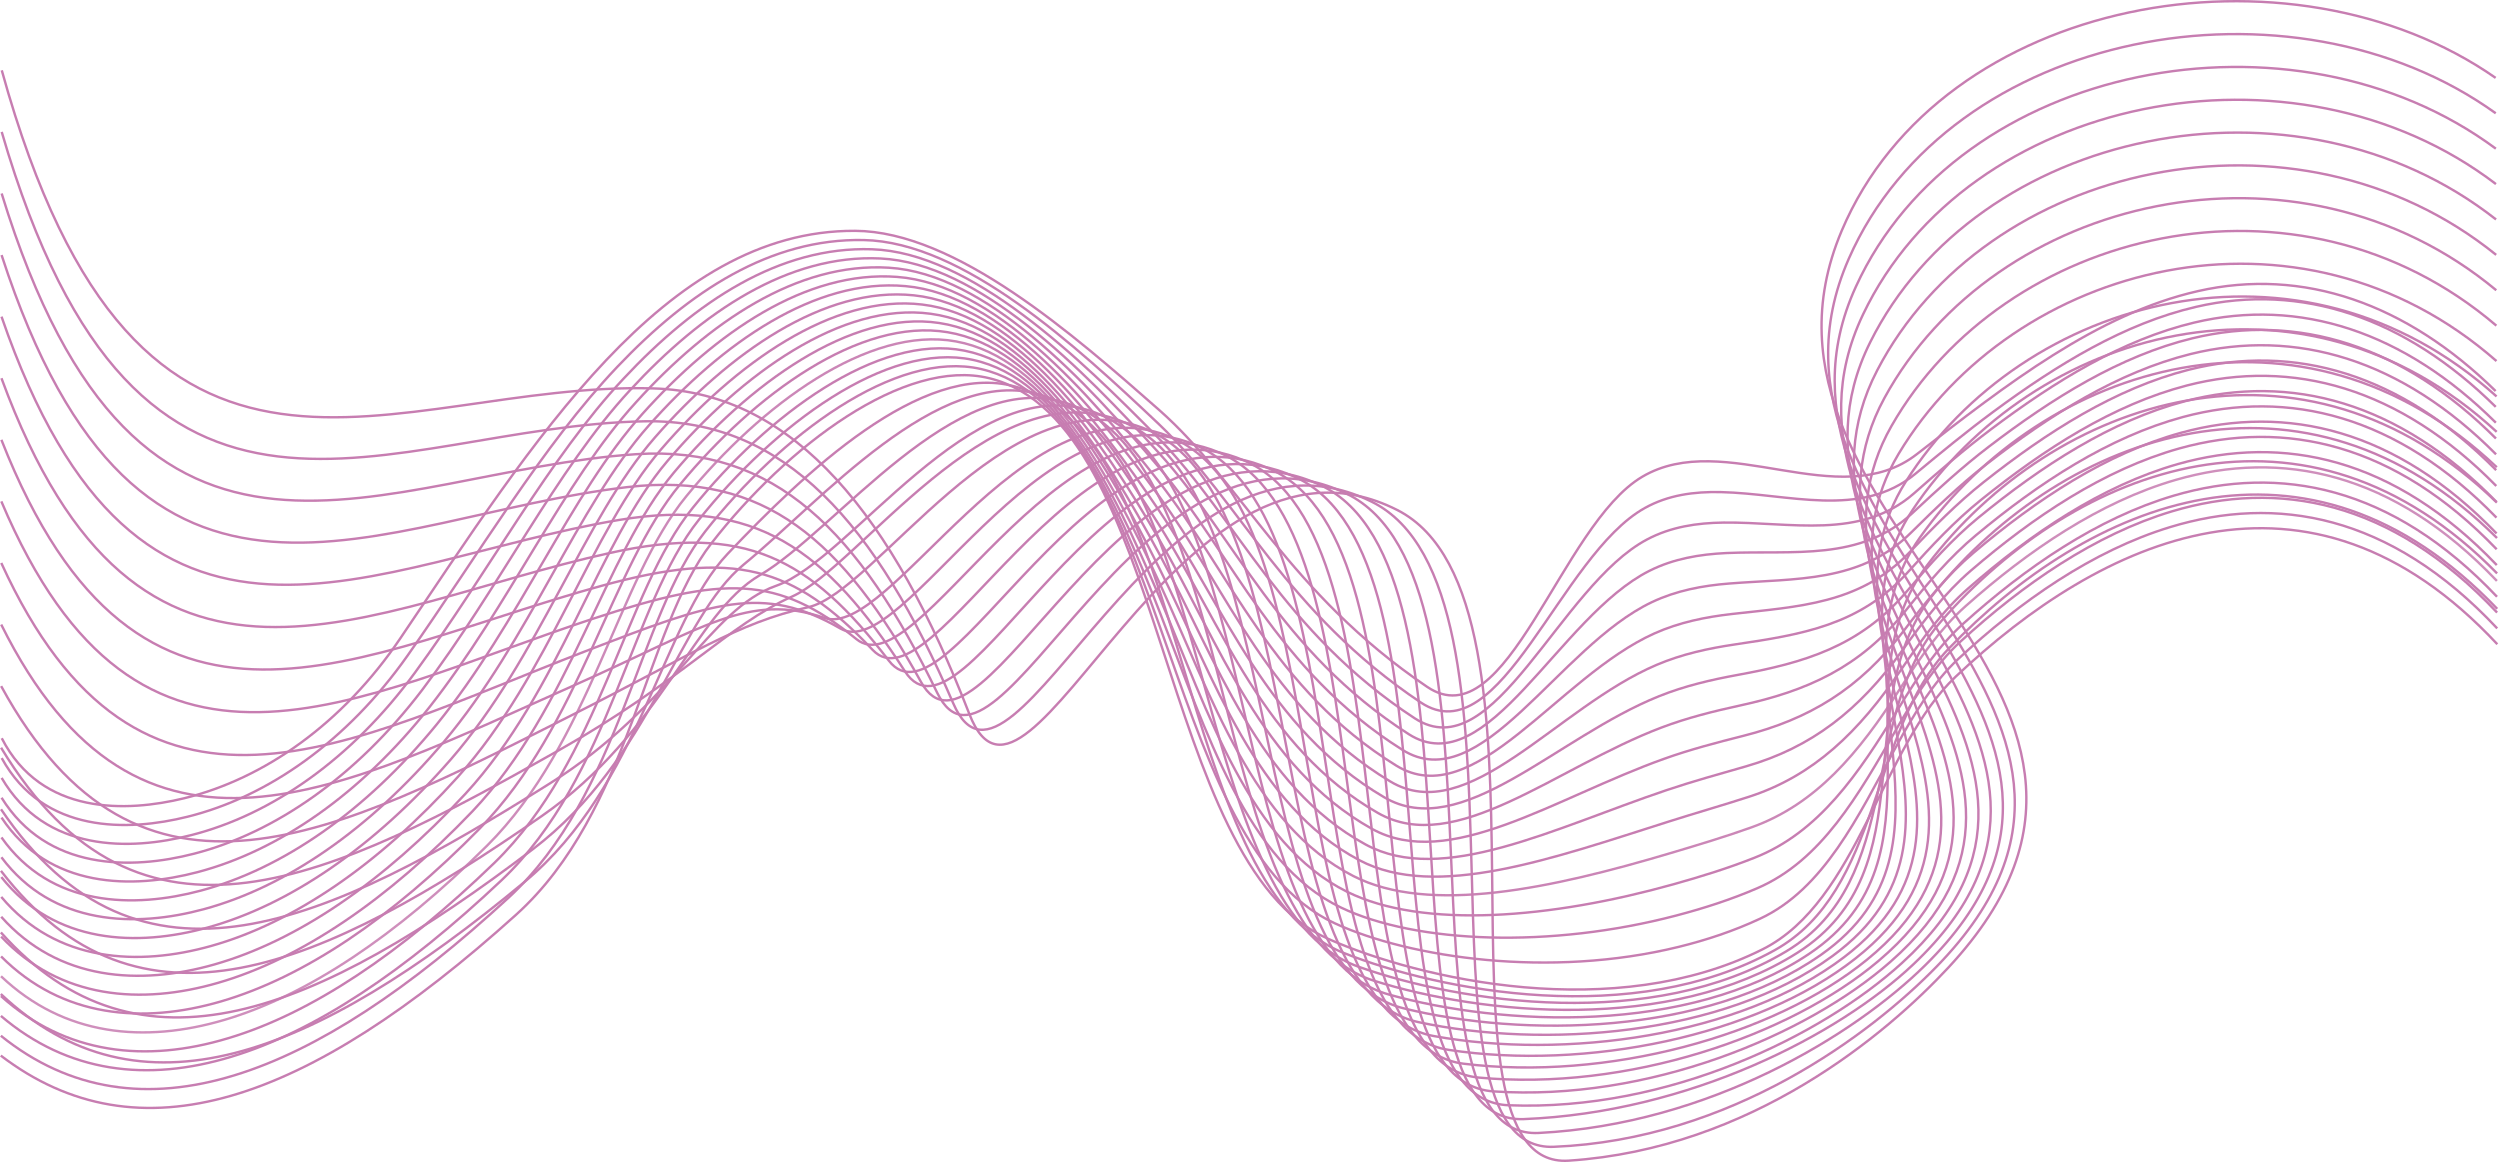 <?xml version="1.0" encoding="UTF-8"?> <svg xmlns="http://www.w3.org/2000/svg" width="775" height="361" viewBox="0 0 775 361" fill="none"><path d="M0.549 228.853C12.855 252.897 39.365 251.775 57.059 247.47C81.992 241.403 106.332 224.179 124.113 197.861C165.441 136.692 205.919 71.267 265.073 71.559C296.298 71.713 332.906 103.858 359.22 126.991C384.978 149.635 399.438 183.809 442.398 212.911C467.197 229.71 483.77 162.701 509.124 147.778C534.609 132.777 570.075 159.595 594.221 140.791C621.962 119.187 650.157 97.329 681.363 90.245C713.994 82.837 746.008 94.088 773.647 121.224" stroke="#C77DB1" stroke-width="0.75" stroke-miterlimit="10"></path><path d="M0.53 235.002C13.44 258.589 39.813 257.758 58.107 253.192C83.099 247.002 107.702 229.678 126.353 203.219C148.384 171.897 168.257 138.003 191.384 113.705C213.726 90.178 238.925 73.874 267.676 74.415C298.66 74.983 333.791 107.402 359.241 131.474C384.194 155.163 398.523 189.77 440.49 217.798C465.197 234.189 483.591 172.15 509.871 157.496C517.161 153.431 525.157 152.376 533.434 152.55C554.474 153.023 576.819 160.89 593.774 146.87C601.745 140.255 609.773 133.664 618.009 127.589C637.915 112.895 658.599 100.284 680.791 95.122C713.424 87.546 745.657 98.427 773.679 126.13" stroke="url(#paint0_radial_21_341)" stroke-width="0.75" stroke-miterlimit="10"></path><path d="M0.511 241.151C14.024 264.282 40.261 263.742 59.156 258.915C84.207 252.602 109.072 235.178 128.594 208.577C151.529 177.205 170.369 141.798 193.332 117.349C215.747 93.381 241.692 76.331 270.281 77.272C301.023 78.254 334.678 110.947 359.265 135.958C383.414 160.692 397.531 195.854 438.585 222.686C463.153 238.743 483.405 181.591 510.621 167.214C518.017 163.307 526.039 162.107 534.304 161.997C555.255 161.778 576.761 167.482 593.33 152.948C601.141 146.05 609.029 139.222 617.227 133.068C637.085 118.146 657.897 105.313 680.221 99.997C712.855 92.253 745.307 102.765 773.714 131.034" stroke="url(#paint1_radial_21_341)" stroke-width="0.75" stroke-miterlimit="10"></path><path d="M0.491 247.3C14.607 269.975 40.698 269.682 60.204 264.637C85.3 258.146 110.442 240.677 130.833 213.934C154.671 182.511 172.479 145.593 195.277 120.993C217.765 96.585 244.456 78.789 272.883 80.128C303.384 81.525 335.624 114.436 359.285 140.441C382.69 166.165 396.584 201.865 436.676 227.573C461.132 243.255 483.206 191.021 511.367 176.931C518.866 173.179 526.917 171.837 535.17 171.443C556.032 170.531 576.735 174.11 592.882 159.025C600.55 151.862 608.28 144.778 616.442 138.546C636.252 123.396 657.192 110.342 679.648 104.872C712.284 96.96 744.955 107.102 773.745 135.938" stroke="url(#paint2_radial_21_341)" stroke-width="0.75" stroke-miterlimit="10"></path><path d="M0.472 253.449C15.191 275.667 41.143 275.656 61.253 270.36C86.405 263.736 111.812 246.177 133.074 219.293C157.816 187.819 174.591 149.389 197.224 124.638C219.784 99.79 247.222 81.247 275.487 82.985C305.746 84.796 336.526 117.971 359.307 144.925C381.924 171.685 395.645 207.87 434.769 232.462C459.117 247.766 483.001 200.442 512.115 186.651C519.715 183.051 527.795 181.55 536.039 180.893C556.808 179.239 576.685 180.712 592.436 165.106C599.948 157.663 607.534 150.339 615.658 144.028C635.42 128.649 656.488 115.375 679.076 109.751C711.714 101.671 744.603 111.443 773.777 140.847" stroke="url(#paint3_radial_21_341)" stroke-width="0.75" stroke-miterlimit="10"></path><path d="M0.453 259.597C15.776 281.359 41.589 281.631 62.301 276.082C87.51 269.327 113.182 251.676 135.314 224.65C160.959 193.125 176.752 153.229 199.17 128.281C221.854 103.038 249.987 83.704 278.09 85.84C308.108 88.065 337.425 121.509 359.328 149.407C381.154 177.206 394.71 213.866 432.86 237.348C457.103 252.27 482.787 209.85 512.861 196.367C520.56 192.915 528.672 191.276 536.905 190.338C557.582 187.984 576.631 187.306 591.988 171.182C599.344 163.458 606.786 155.894 614.873 149.505C634.587 133.898 655.783 120.402 678.503 114.624C711.143 106.376 744.251 115.779 773.809 145.749" stroke="url(#paint4_radial_21_341)" stroke-width="0.75" stroke-miterlimit="10"></path><path d="M0.434 265.746C16.36 287.051 42.036 287.609 63.35 281.804C88.617 274.922 114.553 257.175 137.555 230.007C164.104 198.432 178.868 157.027 201.117 131.925C223.878 106.245 252.753 86.161 280.694 88.696C310.471 91.335 338.321 125.051 359.351 153.889C380.383 182.731 393.784 219.853 430.954 242.234C455.095 256.77 482.571 219.248 513.61 206.083C521.406 202.776 529.552 201.003 537.775 199.784C558.36 196.733 576.58 193.899 591.543 177.259C598.743 169.253 606.041 161.45 614.091 154.983C633.757 139.147 655.081 125.431 677.933 119.499C710.575 111.083 743.902 120.116 773.843 150.653" stroke="url(#paint5_radial_21_341)" stroke-width="0.75" stroke-miterlimit="10"></path><path d="M0.415 271.895C16.944 292.744 42.483 293.59 64.398 287.527C89.723 280.521 115.922 262.675 139.794 235.366C167.246 203.74 180.98 160.825 203.063 135.57C225.9 109.452 255.518 88.62 283.297 91.553C312.832 94.606 339.213 128.597 359.372 158.373C379.606 188.261 392.862 225.833 429.046 247.122C453.088 261.267 482.346 228.636 514.357 215.801C522.249 212.637 530.43 210.733 538.642 209.231C559.135 205.485 576.523 200.491 591.096 183.337C598.138 175.048 605.294 167.008 613.306 160.461C632.923 144.397 654.376 130.46 677.359 124.374C710.003 115.79 743.548 124.453 773.873 155.558" stroke="url(#paint6_radial_21_341)" stroke-width="0.75" stroke-miterlimit="10"></path><path d="M0.395 278.044C17.527 298.437 42.93 299.572 65.446 293.25C90.83 286.122 117.292 268.175 142.034 240.724C170.39 209.047 183.092 164.62 205.009 139.214C227.92 112.656 258.284 91.077 285.9 94.41C315.194 97.877 340.101 132.145 359.393 162.857C378.826 193.793 391.945 231.805 427.138 252.011C451.085 265.76 482.117 238.013 515.104 225.521C523.091 222.496 531.308 220.465 539.509 218.681C559.911 214.242 576.464 207.085 590.648 189.418C597.531 180.845 604.545 172.568 612.521 165.943C632.09 149.65 653.672 135.493 676.786 129.253C709.432 120.501 743.196 128.795 773.905 160.466" stroke="url(#paint7_radial_21_341)" stroke-width="0.75" stroke-miterlimit="10"></path><path d="M0.376 284.193C18.112 304.129 43.379 305.557 66.495 298.972C91.939 291.724 118.662 273.674 144.275 246.081C173.534 214.354 185.202 168.413 206.956 142.858C229.939 115.858 261.05 93.535 288.504 97.266C317.556 101.148 340.986 135.695 359.415 167.34C378.043 199.327 391.036 237.766 425.23 256.898C449.085 270.245 481.884 247.377 515.851 235.238C523.931 232.35 532.186 230.196 540.377 228.127C560.688 222.997 576.404 213.673 590.202 195.495C596.925 186.638 603.799 178.125 611.738 171.421C631.259 154.9 652.968 140.521 676.215 134.128C708.862 125.208 742.845 133.132 773.938 165.37" stroke="url(#paint8_radial_21_341)" stroke-width="0.75" stroke-miterlimit="10"></path><path d="M0.357 290.342C18.696 309.822 43.828 311.544 67.544 304.695C93.048 297.33 120.033 279.174 146.516 251.44C176.679 219.662 187.311 172.206 208.903 146.503C231.956 119.06 263.816 95.993 291.108 100.123C319.919 104.419 341.868 139.248 359.438 171.824C377.257 204.863 390.133 243.718 423.324 261.786C447.092 274.724 481.65 256.73 516.6 244.956C524.773 242.203 533.067 239.928 541.246 237.574C561.467 231.755 576.343 220.26 589.756 201.573C596.319 192.43 603.053 183.682 610.954 176.9C630.427 160.15 652.265 145.551 675.643 139.003C708.292 129.915 742.494 137.47 773.97 170.274" stroke="url(#paint9_radial_21_341)" stroke-width="0.75" stroke-miterlimit="10"></path><path d="M0.338 296.49C19.28 315.513 44.278 317.532 68.592 310.417C94.157 302.936 121.403 284.673 148.756 256.797C179.822 224.968 189.369 175.956 210.85 150.146C233.918 122.215 266.582 98.449 293.712 102.978C322.281 107.688 342.746 142.799 359.46 176.306C376.467 210.399 389.234 249.658 421.417 266.672C445.101 279.194 481.412 266.07 517.348 254.672C525.614 252.05 533.947 249.659 542.114 247.02C562.245 240.515 576.279 226.845 589.31 207.65C595.711 198.221 602.307 189.238 610.171 182.378C629.596 165.4 651.562 150.58 675.072 143.878C707.723 134.622 742.143 141.807 774.004 175.179" stroke="url(#paint10_radial_21_341)" stroke-width="0.75" stroke-miterlimit="10"></path><path d="M0.319 302.639C19.864 321.206 44.728 323.523 69.641 316.139C95.267 308.544 122.773 290.172 150.996 262.155C182.966 230.275 191.48 179.751 212.796 153.791C235.937 125.419 269.347 100.908 296.315 105.836C324.643 110.96 343.619 146.355 359.481 180.791C375.671 215.939 388.34 255.589 419.509 271.562C443.114 283.658 481.171 275.402 518.095 264.393C526.453 261.901 534.826 259.396 542.982 256.47C563.025 249.28 576.213 233.434 588.863 213.731C595.101 204.016 601.559 194.799 609.386 187.86C628.763 170.653 650.857 155.613 674.499 148.757C707.152 139.333 741.791 146.148 774.035 180.087" stroke="url(#paint11_radial_21_341)" stroke-width="0.75" stroke-miterlimit="10"></path><path d="M0.299 308.788C20.448 326.899 45.19 329.556 70.689 321.862C96.39 314.196 124.143 295.672 153.236 267.513C186.109 235.583 193.59 183.547 214.742 157.435C237.956 128.623 272.112 103.365 298.918 108.692C327.004 114.23 344.421 149.938 359.502 185.274C374.802 221.506 387.451 261.507 417.601 276.449C441.131 288.11 480.928 284.721 518.842 274.11C527.292 271.745 535.712 269.144 543.849 265.917C563.819 258.079 576.104 239.995 588.416 219.809C594.47 209.796 600.812 200.356 608.602 193.339C627.931 175.904 650.153 160.642 673.927 153.633C706.582 144.041 741.439 150.487 774.067 184.992" stroke="url(#paint12_radial_21_341)" stroke-width="0.75" stroke-miterlimit="10"></path><path d="M0.28 314.937C21.032 332.591 45.639 335.54 71.737 327.585C97.496 319.796 125.512 301.172 155.476 272.871C189.253 240.89 195.701 187.343 216.688 161.079C239.974 131.827 274.877 105.823 301.521 111.548C329.366 117.501 345.306 153.482 359.524 189.757C374.02 227.034 386.567 267.413 415.693 281.336C439.153 292.55 480.685 294.028 519.589 283.827C528.131 281.587 536.591 278.874 544.717 275.363C564.597 266.832 576.045 246.585 587.97 225.886C593.865 215.589 600.066 205.913 607.819 198.817C627.1 181.153 649.45 165.671 673.355 158.507C706.011 148.747 741.088 154.823 774.099 189.896" stroke="url(#paint13_radial_21_341)" stroke-width="0.75" stroke-miterlimit="10"></path><path d="M0.261 321.086C21.616 338.284 46.087 341.523 72.786 333.307C98.605 325.395 126.883 306.672 157.717 278.229C192.397 246.197 197.813 191.138 218.635 164.724C241.994 135.031 277.644 108.281 304.125 114.405C331.728 120.772 346.193 157.027 359.546 194.241C373.237 232.563 385.687 273.307 413.786 286.224C437.18 296.978 480.442 303.325 520.337 293.546C528.971 291.429 537.471 288.606 545.585 284.812C565.376 275.589 575.986 253.179 587.523 231.966C593.258 221.386 599.318 211.472 607.034 204.298C626.266 186.406 648.745 170.703 672.782 163.385C705.44 153.457 740.735 159.164 774.131 194.803" stroke="url(#paint14_radial_21_341)" stroke-width="0.75" stroke-miterlimit="10"></path><path d="M0.242 327.235C43.015 359.846 94.807 342.326 159.957 283.587C195.541 251.505 199.924 194.934 220.581 168.368C244.013 138.235 280.409 110.739 306.728 117.261C362.323 131.039 358.578 267.63 411.878 291.111C440.192 303.584 500.387 317.442 546.452 294.258C576.004 279.384 583.213 231.535 606.249 209.776C651.358 167.169 715.387 136.707 774.163 199.707" stroke="url(#paint15_radial_21_341)" stroke-width="0.75" stroke-miterlimit="10"></path><path d="M0.261 308.145C43.037 348.394 96.457 328.31 162.612 273.388C198.743 243.391 205.151 193.187 225.576 171.679C249.174 146.829 285.602 111.839 314.628 119.813C370.023 135.032 363.316 274.307 416.528 295.405C446.462 307.273 506.339 318.856 550.048 294.615C583.358 276.141 579.578 226.706 604.042 201.137C647.416 155.805 715.056 126.9 774.131 188.734" stroke="url(#paint16_radial_21_341)" stroke-width="0.75" stroke-miterlimit="10"></path><path d="M0.28 289.055C43.058 336.942 98.106 314.293 165.267 263.189C201.945 235.277 210.291 191.589 230.571 174.989C254.278 155.584 290.793 112.893 322.527 122.365C377.75 138.847 368.153 280.85 421.177 299.698C452.78 310.932 512.102 319.807 553.643 294.971C590.748 272.787 575.976 221.993 601.833 192.498C643.688 144.757 714.724 117.093 774.098 177.761" stroke="url(#paint17_radial_21_341)" stroke-width="0.75" stroke-miterlimit="10"></path><path d="M0.299 269.966C43.079 325.49 99.755 300.277 167.921 252.99C205.146 227.163 215.244 190.155 235.565 178.299C259.213 164.502 295.987 113.903 330.426 124.916C385.505 142.528 373.071 287.264 425.827 303.991C459.141 314.554 517.72 320.446 557.238 295.328C598.139 269.331 572.428 217.376 599.625 183.86C640.142 133.929 714.394 107.287 774.066 166.789" stroke="url(#paint18_radial_21_341)" stroke-width="0.75" stroke-miterlimit="10"></path><path d="M0.319 250.876C43.102 314.038 101.405 286.26 170.577 242.791C208.349 219.049 219.881 188.834 240.561 181.61C263.828 173.482 301.19 114.872 338.327 127.468C393.286 146.109 378.057 293.56 430.478 308.285C465.538 318.133 523.226 320.867 560.835 295.685C605.509 265.774 568.948 212.84 597.418 175.221C636.747 123.255 714.064 97.479 774.035 155.816" stroke="url(#paint19_radial_21_341)" stroke-width="0.75" stroke-miterlimit="10"></path><path d="M0.338 231.787C43.123 302.587 103.054 272.244 173.232 232.593C211.551 210.936 225.838 193.701 245.556 184.922C266.229 175.717 306.403 115.8 346.226 130.021C401.088 149.612 383.091 299.747 435.127 312.579C471.963 321.663 528.639 321.13 564.43 296.043C612.832 262.115 565.54 208.372 595.21 166.584C633.474 112.693 713.733 87.674 774.003 144.845" stroke="url(#paint20_radial_21_341)" stroke-width="0.75" stroke-miterlimit="10"></path><path d="M0.357 212.697C43.145 291.134 104.703 258.227 175.887 222.393C214.753 202.821 228.477 193.161 250.55 188.231C271.564 183.538 311.628 116.685 354.125 132.571C408.91 153.05 388.163 305.831 439.776 316.871C478.411 325.135 533.98 321.276 568.024 296.398C620.094 258.348 562.206 203.957 593 157.944C630.304 102.204 713.4 77.866 773.969 133.871" stroke="url(#paint21_radial_21_341)" stroke-width="0.75" stroke-miterlimit="10"></path><path d="M0.376 193.608C43.166 279.683 106.352 244.212 178.541 212.195C217.954 194.708 232.045 183.501 255.544 191.543C275.879 198.502 316.868 117.535 362.024 135.124C416.75 156.441 393.26 311.826 444.425 321.165C484.877 328.549 539.261 321.338 571.619 296.755C627.279 254.471 558.951 199.593 590.792 149.305C627.222 91.771 713.07 68.059 773.937 122.898" stroke="url(#paint22_radial_21_341)" stroke-width="0.75" stroke-miterlimit="10"></path><path d="M0.395 174.518C43.188 268.23 108.001 230.195 181.196 201.996C221.156 186.594 236.307 180.899 260.539 194.853C280.053 206.091 322.125 118.344 369.923 137.675C424.608 159.791 398.374 317.736 449.075 325.458C491.357 331.898 544.492 321.333 575.215 297.112C634.373 250.473 555.773 195.269 588.584 140.667C624.213 81.376 712.739 58.253 773.905 111.925" stroke="#C77DB1" stroke-width="0.75" stroke-miterlimit="10"></path><path d="M0.415 155.428C43.21 256.778 109.652 216.178 183.852 191.797C224.359 178.48 240.932 178.132 265.535 198.164C284.515 213.618 327.4 119.118 377.824 140.227C432.484 163.11 403.497 323.572 453.726 329.752C497.845 335.181 549.68 321.28 578.811 297.469C641.356 246.346 552.67 190.981 586.377 132.029C621.269 71.006 712.409 48.447 773.874 100.953" stroke="url(#paint23_radial_21_341)" stroke-width="0.75" stroke-miterlimit="10"></path><path d="M0.434 136.339C43.232 245.327 111.301 202.162 186.507 181.598C227.561 170.366 245.838 175.373 270.53 201.474C289.198 221.208 332.692 119.854 385.724 142.778C440.373 166.401 408.62 329.339 458.376 334.044C504.335 338.39 554.829 321.188 582.407 297.824C648.21 242.076 549.639 186.72 584.169 123.388C618.376 60.648 712.078 38.637 773.842 89.978" stroke="#C77DB1" stroke-width="0.75" stroke-miterlimit="10"></path><path d="M0.453 117.249C43.253 233.874 112.95 188.145 189.161 171.399C230.762 162.252 250.914 172.701 275.523 204.785C294.019 228.898 338 120.557 393.622 145.33C448.274 169.671 413.735 335.048 463.024 338.338C510.819 341.528 559.941 321.071 586.001 298.182C654.911 237.656 546.677 182.487 581.96 114.751C615.53 50.304 711.746 28.832 773.809 79.007" stroke="url(#paint24_radial_21_341)" stroke-width="0.75" stroke-miterlimit="10"></path><path d="M0.472 98.16C43.274 222.423 114.599 174.13 191.816 161.201C233.964 154.139 256.079 170.131 280.518 208.096C298.922 236.685 343.328 121.226 401.521 147.882C456.188 172.923 418.838 340.704 467.673 342.632C517.298 344.591 565.02 320.935 589.596 298.539C661.438 233.067 543.782 178.275 579.751 106.113C612.724 39.962 711.415 19.026 773.775 68.035" stroke="url(#paint25_radial_21_341)" stroke-width="0.75" stroke-miterlimit="10"></path><path d="M0.491 79.07C43.296 210.971 116.248 160.113 194.471 151.002C237.166 146.025 261.282 167.648 285.513 211.407C303.866 244.551 348.676 121.862 409.421 150.434C464.116 176.161 423.96 348.846 472.323 346.925C523.728 344.884 570.07 320.786 593.191 298.895C667.763 228.293 540.951 174.079 577.543 97.473C609.954 29.619 711.084 9.218 773.743 57.061" stroke="#C77DB1" stroke-width="0.75" stroke-miterlimit="10"></path><path d="M0.511 59.981C43.318 199.519 117.898 146.097 197.127 140.803C240.369 137.911 266.497 165.235 290.509 214.718C308.832 252.477 354.044 122.466 417.322 152.986C472.056 179.385 429.05 353.636 476.975 351.219C530.155 348.537 575.091 320.631 596.789 299.252C673.856 223.319 538.184 169.899 575.337 88.835C607.218 19.274 710.755 -0.588 773.713 46.089" stroke="#C77DB1" stroke-width="0.75" stroke-miterlimit="10"></path><path d="M0.53 40.891C43.34 188.067 119.548 132.08 199.781 130.604C243.57 129.797 271.71 162.877 295.503 218.028C313.804 260.449 359.429 123.038 425.22 155.537C480.003 182.599 434.033 357.411 481.623 355.512C536.646 353.316 580.078 320.476 600.383 299.609C679.672 218.125 535.471 165.732 573.128 80.196C604.505 8.925 710.424 -10.396 773.68 35.116" stroke="#C77DB1" stroke-width="0.75" stroke-miterlimit="10"></path><path d="M0.549 21.802C43.361 176.615 121.197 118.064 202.436 120.406C246.772 121.684 276.916 160.561 300.497 221.34C318.778 268.457 364.835 123.581 433.119 158.09C487.962 185.806 439.046 362.912 486.272 359.806C543.05 356.072 585.034 320.328 603.977 299.966C685.172 212.691 532.812 161.575 570.918 71.558C601.816 -1.431 710.091 -20.202 773.646 24.144" stroke="#C77DB1" stroke-width="0.75" stroke-miterlimit="10"></path><defs><radialGradient id="paint0_radial_21_341" cx="0" cy="0" r="1" gradientUnits="userSpaceOnUse" gradientTransform="translate(387.071 165.076) scale(277.286 391.037)"><stop stop-color="#C77DB1"></stop><stop offset="1" stop-color="#C77DB1"></stop></radialGradient><radialGradient id="paint1_radial_21_341" cx="0" cy="0" r="1" gradientUnits="userSpaceOnUse" gradientTransform="translate(387.081 169.416) scale(277.427 391.237)"><stop stop-color="#C77DB1"></stop><stop offset="1" stop-color="#C77DB1"></stop></radialGradient><radialGradient id="paint2_radial_21_341" cx="0" cy="0" r="1" gradientUnits="userSpaceOnUse" gradientTransform="translate(387.091 173.741) scale(277.57 391.438)"><stop stop-color="#C77DB1"></stop><stop offset="1" stop-color="#C77DB1"></stop></radialGradient><radialGradient id="paint3_radial_21_341" cx="0" cy="0" r="1" gradientUnits="userSpaceOnUse" gradientTransform="translate(387.101 178.069) scale(277.716 391.644)"><stop stop-color="#C77DB1"></stop><stop offset="1" stop-color="#C77DB1"></stop></radialGradient><radialGradient id="paint4_radial_21_341" cx="0" cy="0" r="1" gradientUnits="userSpaceOnUse" gradientTransform="translate(387.111 182.395) scale(277.865 391.854)"><stop stop-color="#C77DB1"></stop><stop offset="1" stop-color="#C77DB1"></stop></radialGradient><radialGradient id="paint5_radial_21_341" cx="0" cy="0" r="1" gradientUnits="userSpaceOnUse" gradientTransform="translate(387.122 186.718) scale(278.015 392.066)"><stop stop-color="#C77DB1"></stop><stop offset="1" stop-color="#C77DB1"></stop></radialGradient><radialGradient id="paint6_radial_21_341" cx="0" cy="0" r="1" gradientUnits="userSpaceOnUse" gradientTransform="translate(387.132 191.04) scale(278.168 392.282)"><stop stop-color="#C77DB1"></stop><stop offset="1" stop-color="#C77DB1"></stop></radialGradient><radialGradient id="paint7_radial_21_341" cx="0" cy="0" r="1" gradientUnits="userSpaceOnUse" gradientTransform="translate(387.142 195.359) scale(278.323 392.5)"><stop stop-color="#C77DB1"></stop><stop offset="1" stop-color="#C77DB1"></stop></radialGradient><radialGradient id="paint8_radial_21_341" cx="0" cy="0" r="1" gradientUnits="userSpaceOnUse" gradientTransform="translate(387.152 199.678) scale(278.481 392.722)"><stop stop-color="#C77DB1"></stop><stop offset="1" stop-color="#C77DB1"></stop></radialGradient><radialGradient id="paint9_radial_21_341" cx="0" cy="0" r="1" gradientUnits="userSpaceOnUse" gradientTransform="translate(387.162 203.994) scale(278.641 392.948)"><stop stop-color="#C77DB1"></stop><stop offset="1" stop-color="#C77DB1"></stop></radialGradient><radialGradient id="paint10_radial_21_341" cx="0" cy="0" r="1" gradientUnits="userSpaceOnUse" gradientTransform="translate(387.172 208.31) scale(278.802 393.176)"><stop stop-color="#C77DB1"></stop><stop offset="1" stop-color="#C77DB1"></stop></radialGradient><radialGradient id="paint11_radial_21_341" cx="0" cy="0" r="1" gradientUnits="userSpaceOnUse" gradientTransform="translate(387.182 212.625) scale(278.967 393.407)"><stop stop-color="#C77DB1"></stop><stop offset="1" stop-color="#C77DB1" stop-opacity="0.859"></stop></radialGradient><radialGradient id="paint12_radial_21_341" cx="0" cy="0" r="1" gradientUnits="userSpaceOnUse" gradientTransform="translate(387.192 216.949) scale(279.134 393.643)"><stop stop-color="#C77DB1"></stop><stop offset="1" stop-color="#C77DB1"></stop></radialGradient><radialGradient id="paint13_radial_21_341" cx="0" cy="0" r="1" gradientUnits="userSpaceOnUse" gradientTransform="translate(387.202 221.26) scale(279.302 393.88)"><stop stop-color="#C77DB1"></stop><stop offset="1" stop-color="#C77DB1"></stop></radialGradient><radialGradient id="paint14_radial_21_341" cx="0" cy="0" r="1" gradientUnits="userSpaceOnUse" gradientTransform="translate(387.212 225.57) scale(279.473 394.121)"><stop stop-color="#C77DB1"></stop><stop offset="1" stop-color="#C77DB1"></stop></radialGradient><radialGradient id="paint15_radial_21_341" cx="0" cy="0" r="1" gradientUnits="userSpaceOnUse" gradientTransform="translate(387.222 229.88) scale(279.645 394.364)"><stop stop-color="#C77DB1"></stop><stop offset="1" stop-color="#C77DB1"></stop></radialGradient><radialGradient id="paint16_radial_21_341" cx="0" cy="0" r="1" gradientUnits="userSpaceOnUse" gradientTransform="translate(387.202 224.001) scale(278.819 393.2)"><stop stop-color="#C77DB1"></stop><stop offset="1" stop-color="#C77DB1"></stop></radialGradient><radialGradient id="paint17_radial_21_341" cx="0" cy="0" r="1" gradientUnits="userSpaceOnUse" gradientTransform="translate(387.184 218.206) scale(278.059 392.127)"><stop stop-color="#C77DB1"></stop><stop offset="1" stop-color="#C77DB1"></stop></radialGradient><radialGradient id="paint18_radial_21_341" cx="0" cy="0" r="1" gradientUnits="userSpaceOnUse" gradientTransform="translate(387.167 218.211) scale(277.841 391.821)"><stop stop-color="#C77DB1"></stop><stop offset="1" stop-color="#C77DB1"></stop></radialGradient><radialGradient id="paint19_radial_21_341" cx="0" cy="0" r="1" gradientUnits="userSpaceOnUse" gradientTransform="translate(387.153 218.934) scale(277.967 391.998)"><stop stop-color="#C77DB1"></stop><stop offset="1" stop-color="#C77DB1"></stop></radialGradient><radialGradient id="paint20_radial_21_341" cx="0" cy="0" r="1" gradientUnits="userSpaceOnUse" gradientTransform="translate(387.139 215.116) scale(278.529 392.791)"><stop stop-color="#C77DB1"></stop><stop offset="1" stop-color="#C77DB1"></stop></radialGradient><radialGradient id="paint21_radial_21_341" cx="0" cy="0" r="1" gradientUnits="userSpaceOnUse" gradientTransform="translate(387.126 211.446) scale(279.139 393.651)"><stop stop-color="#C77DB1"></stop><stop offset="1" stop-color="#C77DB1"></stop></radialGradient><radialGradient id="paint22_radial_21_341" cx="0" cy="0" r="1" gradientUnits="userSpaceOnUse" gradientTransform="translate(387.114 207.924) scale(279.8 394.582)"><stop stop-color="#C77DB1"></stop><stop offset="1" stop-color="#C77DB1"></stop></radialGradient><radialGradient id="paint23_radial_21_341" cx="0" cy="0" r="1" gradientUnits="userSpaceOnUse" gradientTransform="translate(387.092 201.26) scale(281.276 396.664)"><stop stop-color="#C77DB1"></stop><stop offset="1" stop-color="#C77DB1"></stop></radialGradient><radialGradient id="paint24_radial_21_341" cx="0" cy="0" r="1" gradientUnits="userSpaceOnUse" gradientTransform="translate(387.071 194.97) scale(282.956 399.034)"><stop stop-color="#C77DB1"></stop><stop offset="1" stop-color="#C77DB1"></stop></radialGradient><radialGradient id="paint25_radial_21_341" cx="0" cy="0" r="1" gradientUnits="userSpaceOnUse" gradientTransform="translate(387.061 191.924) scale(283.872 400.325)"><stop stop-color="#C77DB1"></stop><stop offset="1" stop-color="#C77DB1"></stop></radialGradient></defs></svg> 